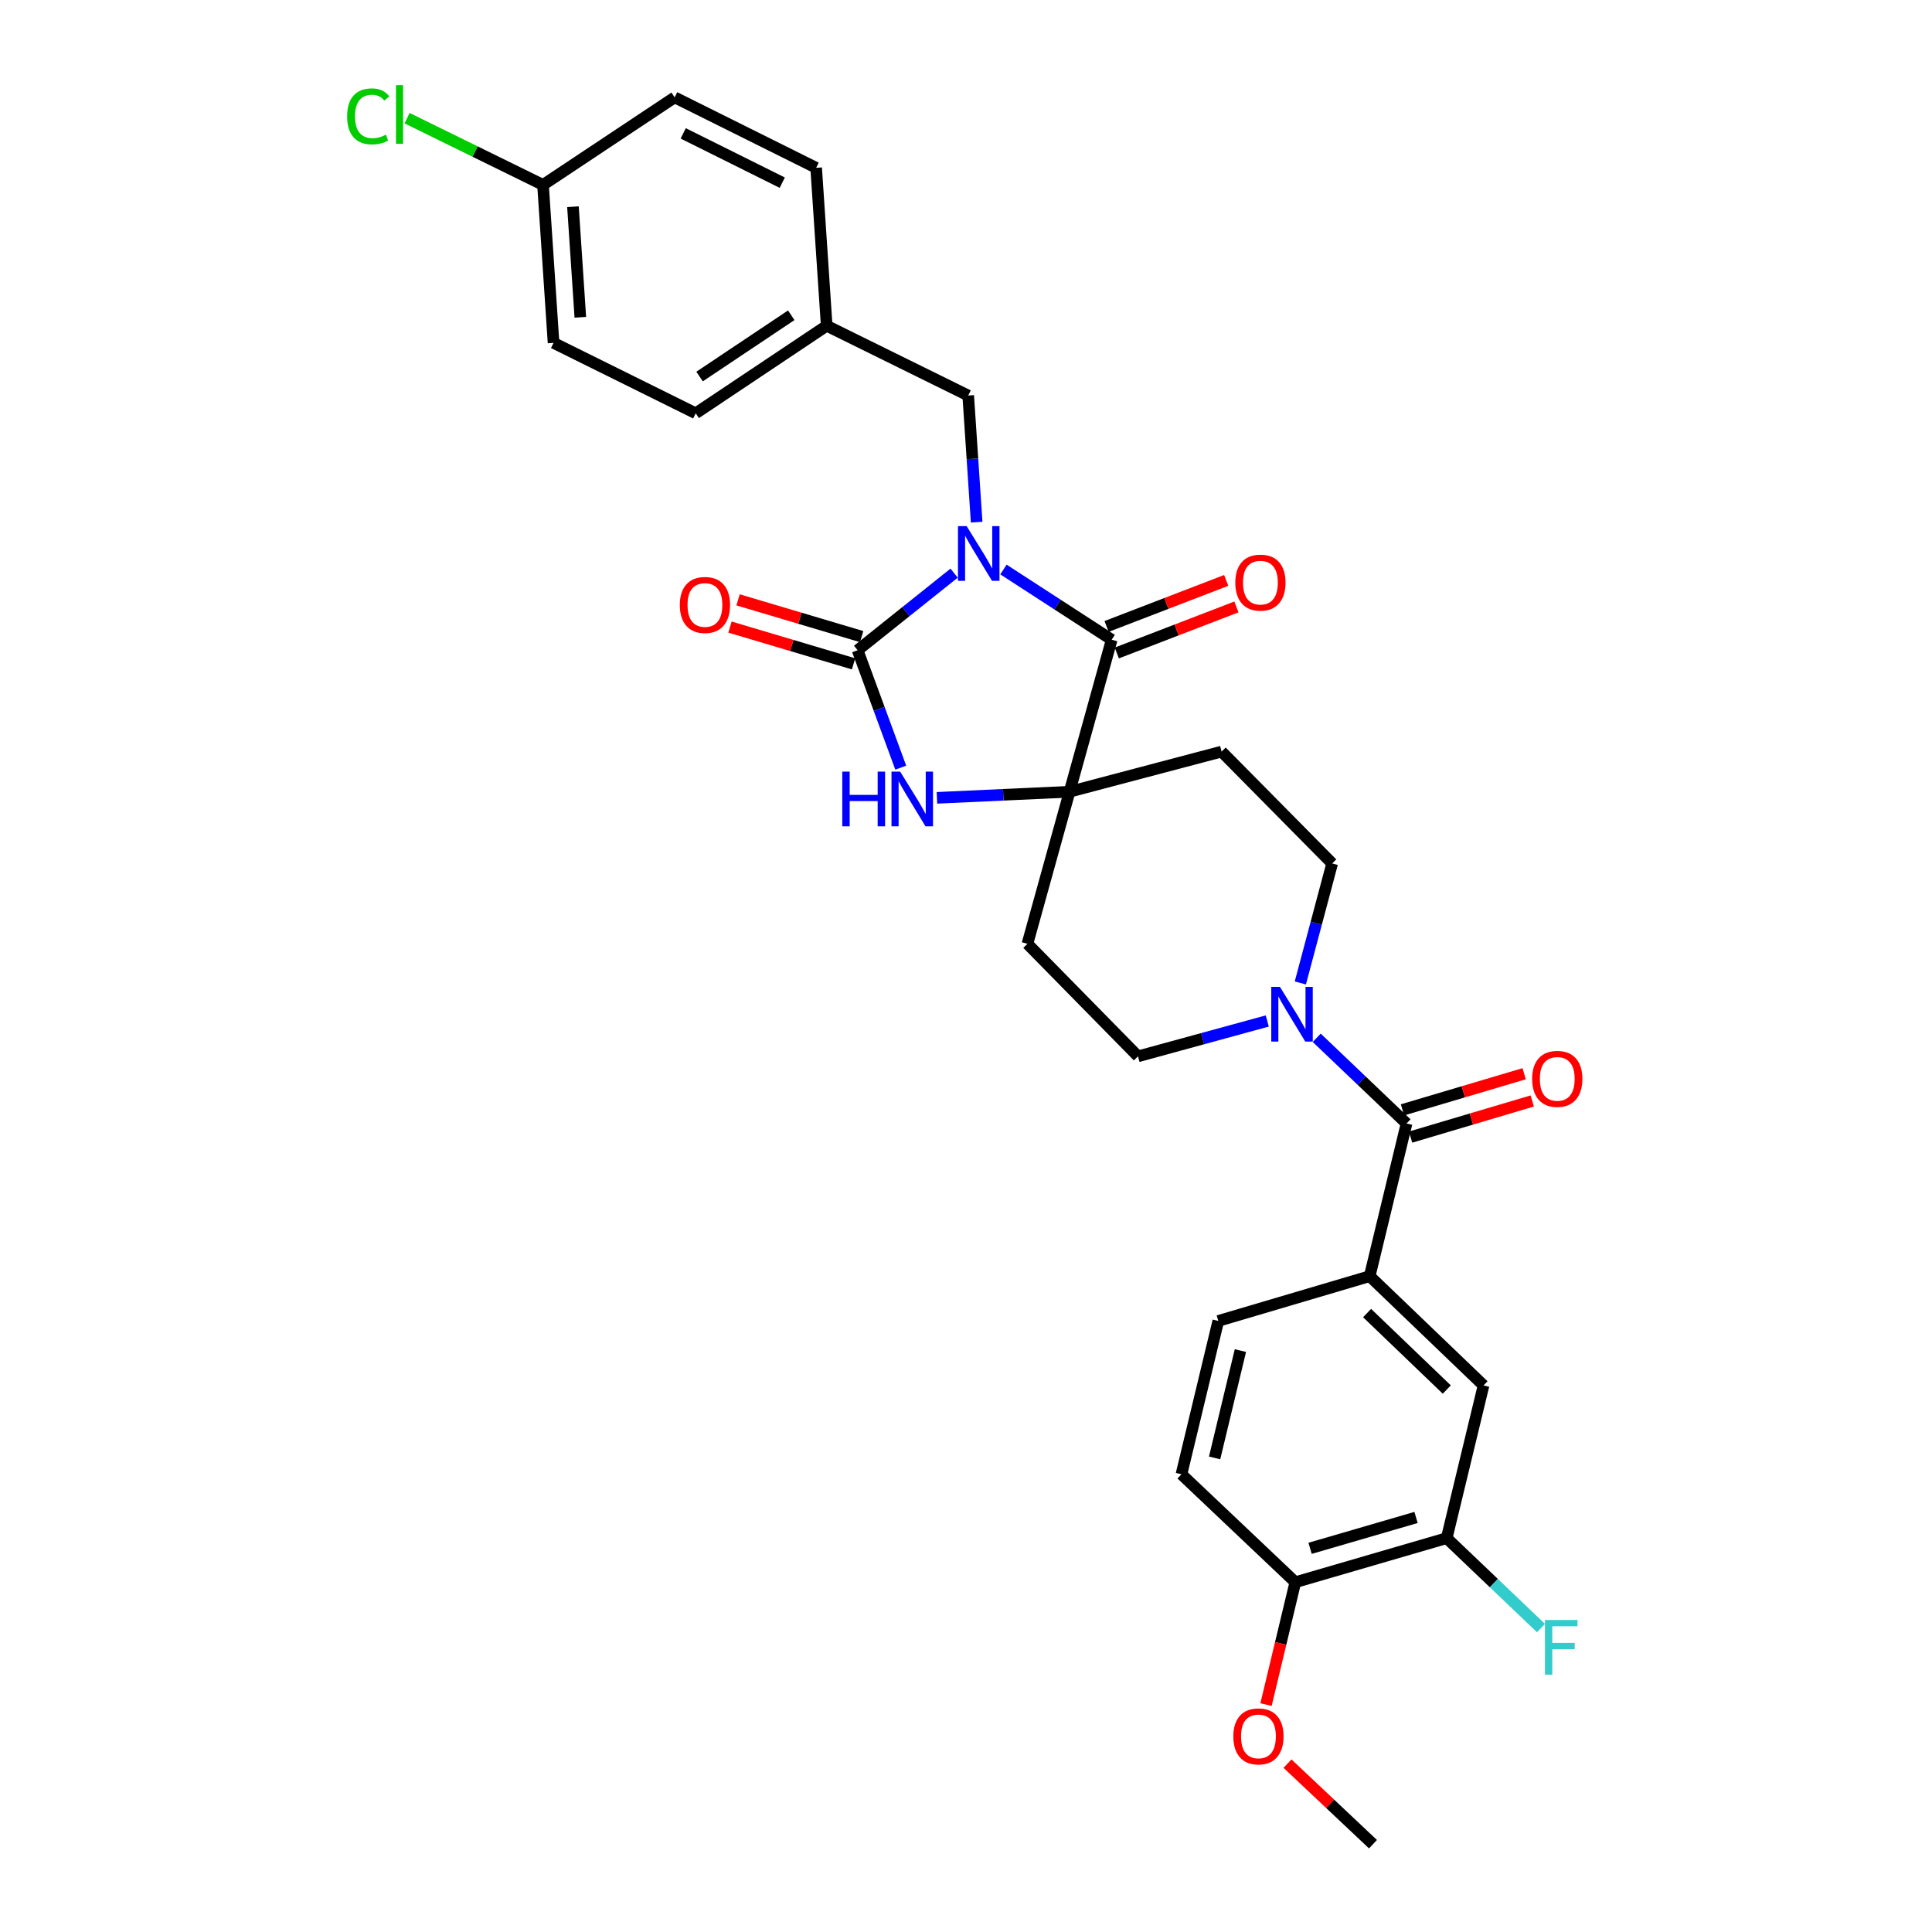 <?xml version='1.0' encoding='iso-8859-1'?>
<svg version='1.1' baseProfile='full'
              xmlns='http://www.w3.org/2000/svg'
                      xmlns:rdkit='http://www.rdkit.org/xml'
                      xmlns:xlink='http://www.w3.org/1999/xlink'
                  xml:space='preserve'
width='1000px' height='1000px' viewBox='0 0 1000 1000'>
<!-- END OF HEADER -->
<rect style='opacity:1.0;fill:#FFFFFF;stroke:none' width='1000' height='1000' x='0' y='0'> </rect>
<path class='bond-0' d='M 493.847,296.661 L 468.872,316.61' style='fill:none;fill-rule:evenodd;stroke:#0000FF;stroke-width:6px;stroke-linecap:butt;stroke-linejoin:miter;stroke-opacity:1' />
<path class='bond-0' d='M 468.872,316.61 L 443.897,336.559' style='fill:none;fill-rule:evenodd;stroke:#000000;stroke-width:6px;stroke-linecap:butt;stroke-linejoin:miter;stroke-opacity:1' />
<path class='bond-1' d='M 519.384,294.776 L 547.398,312.946' style='fill:none;fill-rule:evenodd;stroke:#0000FF;stroke-width:6px;stroke-linecap:butt;stroke-linejoin:miter;stroke-opacity:1' />
<path class='bond-1' d='M 547.398,312.946 L 575.411,331.116' style='fill:none;fill-rule:evenodd;stroke:#000000;stroke-width:6px;stroke-linecap:butt;stroke-linejoin:miter;stroke-opacity:1' />
<path class='bond-7' d='M 505.513,270.272 L 503.328,237.499' style='fill:none;fill-rule:evenodd;stroke:#0000FF;stroke-width:6px;stroke-linecap:butt;stroke-linejoin:miter;stroke-opacity:1' />
<path class='bond-7' d='M 503.328,237.499 L 501.143,204.726' style='fill:none;fill-rule:evenodd;stroke:#000000;stroke-width:6px;stroke-linecap:butt;stroke-linejoin:miter;stroke-opacity:1' />
<path class='bond-3' d='M 443.897,336.559 L 455.061,366.949' style='fill:none;fill-rule:evenodd;stroke:#000000;stroke-width:6px;stroke-linecap:butt;stroke-linejoin:miter;stroke-opacity:1' />
<path class='bond-3' d='M 455.061,366.949 L 466.225,397.338' style='fill:none;fill-rule:evenodd;stroke:#0000FF;stroke-width:6px;stroke-linecap:butt;stroke-linejoin:miter;stroke-opacity:1' />
<path class='bond-12' d='M 445.994,329.51 L 414.012,319.994' style='fill:none;fill-rule:evenodd;stroke:#000000;stroke-width:6px;stroke-linecap:butt;stroke-linejoin:miter;stroke-opacity:1' />
<path class='bond-12' d='M 414.012,319.994 L 382.03,310.479' style='fill:none;fill-rule:evenodd;stroke:#FF0000;stroke-width:6px;stroke-linecap:butt;stroke-linejoin:miter;stroke-opacity:1' />
<path class='bond-12' d='M 441.799,343.609 L 409.817,334.093' style='fill:none;fill-rule:evenodd;stroke:#000000;stroke-width:6px;stroke-linecap:butt;stroke-linejoin:miter;stroke-opacity:1' />
<path class='bond-12' d='M 409.817,334.093 L 377.836,324.578' style='fill:none;fill-rule:evenodd;stroke:#FF0000;stroke-width:6px;stroke-linecap:butt;stroke-linejoin:miter;stroke-opacity:1' />
<path class='bond-2' d='M 575.411,331.116 L 553.6,409.806' style='fill:none;fill-rule:evenodd;stroke:#000000;stroke-width:6px;stroke-linecap:butt;stroke-linejoin:miter;stroke-opacity:1' />
<path class='bond-13' d='M 578.053,337.98 L 609.013,326.063' style='fill:none;fill-rule:evenodd;stroke:#000000;stroke-width:6px;stroke-linecap:butt;stroke-linejoin:miter;stroke-opacity:1' />
<path class='bond-13' d='M 609.013,326.063 L 639.973,314.146' style='fill:none;fill-rule:evenodd;stroke:#FF0000;stroke-width:6px;stroke-linecap:butt;stroke-linejoin:miter;stroke-opacity:1' />
<path class='bond-13' d='M 572.769,324.252 L 603.729,312.335' style='fill:none;fill-rule:evenodd;stroke:#000000;stroke-width:6px;stroke-linecap:butt;stroke-linejoin:miter;stroke-opacity:1' />
<path class='bond-13' d='M 603.729,312.335 L 634.688,300.418' style='fill:none;fill-rule:evenodd;stroke:#FF0000;stroke-width:6px;stroke-linecap:butt;stroke-linejoin:miter;stroke-opacity:1' />
<path class='bond-8' d='M 553.6,409.806 L 632.297,389.024' style='fill:none;fill-rule:evenodd;stroke:#000000;stroke-width:6px;stroke-linecap:butt;stroke-linejoin:miter;stroke-opacity:1' />
<path class='bond-9' d='M 553.6,409.806 L 531.796,488.512' style='fill:none;fill-rule:evenodd;stroke:#000000;stroke-width:6px;stroke-linecap:butt;stroke-linejoin:miter;stroke-opacity:1' />
<path class='bond-30' d='M 553.6,409.806 L 519.279,411.384' style='fill:none;fill-rule:evenodd;stroke:#000000;stroke-width:6px;stroke-linecap:butt;stroke-linejoin:miter;stroke-opacity:1' />
<path class='bond-30' d='M 519.279,411.384 L 484.958,412.962' style='fill:none;fill-rule:evenodd;stroke:#0000FF;stroke-width:6px;stroke-linecap:butt;stroke-linejoin:miter;stroke-opacity:1' />
<path class='bond-4' d='M 728.026,581.511 L 704.78,559.335' style='fill:none;fill-rule:evenodd;stroke:#000000;stroke-width:6px;stroke-linecap:butt;stroke-linejoin:miter;stroke-opacity:1' />
<path class='bond-4' d='M 704.78,559.335 L 681.533,537.159' style='fill:none;fill-rule:evenodd;stroke:#0000FF;stroke-width:6px;stroke-linecap:butt;stroke-linejoin:miter;stroke-opacity:1' />
<path class='bond-6' d='M 728.026,581.511 L 708.952,660.544' style='fill:none;fill-rule:evenodd;stroke:#000000;stroke-width:6px;stroke-linecap:butt;stroke-linejoin:miter;stroke-opacity:1' />
<path class='bond-16' d='M 730.12,588.562 L 761.608,579.21' style='fill:none;fill-rule:evenodd;stroke:#000000;stroke-width:6px;stroke-linecap:butt;stroke-linejoin:miter;stroke-opacity:1' />
<path class='bond-16' d='M 761.608,579.21 L 793.097,569.859' style='fill:none;fill-rule:evenodd;stroke:#FF0000;stroke-width:6px;stroke-linecap:butt;stroke-linejoin:miter;stroke-opacity:1' />
<path class='bond-16' d='M 725.932,574.461 L 757.421,565.109' style='fill:none;fill-rule:evenodd;stroke:#000000;stroke-width:6px;stroke-linecap:butt;stroke-linejoin:miter;stroke-opacity:1' />
<path class='bond-16' d='M 757.421,565.109 L 788.909,555.758' style='fill:none;fill-rule:evenodd;stroke:#FF0000;stroke-width:6px;stroke-linecap:butt;stroke-linejoin:miter;stroke-opacity:1' />
<path class='bond-5' d='M 655.939,528.462 L 622.482,537.613' style='fill:none;fill-rule:evenodd;stroke:#0000FF;stroke-width:6px;stroke-linecap:butt;stroke-linejoin:miter;stroke-opacity:1' />
<path class='bond-5' d='M 622.482,537.613 L 589.026,546.763' style='fill:none;fill-rule:evenodd;stroke:#000000;stroke-width:6px;stroke-linecap:butt;stroke-linejoin:miter;stroke-opacity:1' />
<path class='bond-32' d='M 673.054,508.781 L 681.291,477.857' style='fill:none;fill-rule:evenodd;stroke:#0000FF;stroke-width:6px;stroke-linecap:butt;stroke-linejoin:miter;stroke-opacity:1' />
<path class='bond-32' d='M 681.291,477.857 L 689.527,446.932' style='fill:none;fill-rule:evenodd;stroke:#000000;stroke-width:6px;stroke-linecap:butt;stroke-linejoin:miter;stroke-opacity:1' />
<path class='bond-10' d='M 708.952,660.544 L 767.882,717.095' style='fill:none;fill-rule:evenodd;stroke:#000000;stroke-width:6px;stroke-linecap:butt;stroke-linejoin:miter;stroke-opacity:1' />
<path class='bond-10' d='M 707.607,679.64 L 748.857,719.226' style='fill:none;fill-rule:evenodd;stroke:#000000;stroke-width:6px;stroke-linecap:butt;stroke-linejoin:miter;stroke-opacity:1' />
<path class='bond-18' d='M 708.952,660.544 L 630.589,683.712' style='fill:none;fill-rule:evenodd;stroke:#000000;stroke-width:6px;stroke-linecap:butt;stroke-linejoin:miter;stroke-opacity:1' />
<path class='bond-20' d='M 501.143,204.726 L 427.896,168.613' style='fill:none;fill-rule:evenodd;stroke:#000000;stroke-width:6px;stroke-linecap:butt;stroke-linejoin:miter;stroke-opacity:1' />
<path class='bond-15' d='M 632.297,389.024 L 689.527,446.932' style='fill:none;fill-rule:evenodd;stroke:#000000;stroke-width:6px;stroke-linecap:butt;stroke-linejoin:miter;stroke-opacity:1' />
<path class='bond-14' d='M 531.796,488.512 L 589.026,546.763' style='fill:none;fill-rule:evenodd;stroke:#000000;stroke-width:6px;stroke-linecap:butt;stroke-linejoin:miter;stroke-opacity:1' />
<path class='bond-11' d='M 767.882,717.095 L 748.808,796.136' style='fill:none;fill-rule:evenodd;stroke:#000000;stroke-width:6px;stroke-linecap:butt;stroke-linejoin:miter;stroke-opacity:1' />
<path class='bond-21' d='M 748.808,796.136 L 773.214,819.412' style='fill:none;fill-rule:evenodd;stroke:#000000;stroke-width:6px;stroke-linecap:butt;stroke-linejoin:miter;stroke-opacity:1' />
<path class='bond-21' d='M 773.214,819.412 L 797.621,842.688' style='fill:none;fill-rule:evenodd;stroke:#33CCCC;stroke-width:6px;stroke-linecap:butt;stroke-linejoin:miter;stroke-opacity:1' />
<path class='bond-33' d='M 748.808,796.136 L 670.461,818.953' style='fill:none;fill-rule:evenodd;stroke:#000000;stroke-width:6px;stroke-linecap:butt;stroke-linejoin:miter;stroke-opacity:1' />
<path class='bond-33' d='M 732.943,785.436 L 678.1,801.407' style='fill:none;fill-rule:evenodd;stroke:#000000;stroke-width:6px;stroke-linecap:butt;stroke-linejoin:miter;stroke-opacity:1' />
<path class='bond-17' d='M 670.461,818.953 L 611.516,763.088' style='fill:none;fill-rule:evenodd;stroke:#000000;stroke-width:6px;stroke-linecap:butt;stroke-linejoin:miter;stroke-opacity:1' />
<path class='bond-28' d='M 670.461,818.953 L 662.876,850.628' style='fill:none;fill-rule:evenodd;stroke:#000000;stroke-width:6px;stroke-linecap:butt;stroke-linejoin:miter;stroke-opacity:1' />
<path class='bond-28' d='M 662.876,850.628 L 655.291,882.303' style='fill:none;fill-rule:evenodd;stroke:#FF0000;stroke-width:6px;stroke-linecap:butt;stroke-linejoin:miter;stroke-opacity:1' />
<path class='bond-19' d='M 630.589,683.712 L 611.516,763.088' style='fill:none;fill-rule:evenodd;stroke:#000000;stroke-width:6px;stroke-linecap:butt;stroke-linejoin:miter;stroke-opacity:1' />
<path class='bond-19' d='M 642.031,699.055 L 628.679,754.619' style='fill:none;fill-rule:evenodd;stroke:#000000;stroke-width:6px;stroke-linecap:butt;stroke-linejoin:miter;stroke-opacity:1' />
<path class='bond-24' d='M 427.896,168.613 L 422.437,86.859' style='fill:none;fill-rule:evenodd;stroke:#000000;stroke-width:6px;stroke-linecap:butt;stroke-linejoin:miter;stroke-opacity:1' />
<path class='bond-25' d='M 427.896,168.613 L 360.099,213.92' style='fill:none;fill-rule:evenodd;stroke:#000000;stroke-width:6px;stroke-linecap:butt;stroke-linejoin:miter;stroke-opacity:1' />
<path class='bond-25' d='M 409.553,163.179 L 362.096,194.893' style='fill:none;fill-rule:evenodd;stroke:#000000;stroke-width:6px;stroke-linecap:butt;stroke-linejoin:miter;stroke-opacity:1' />
<path class='bond-22' d='M 281.066,95.701 L 286.517,177.472' style='fill:none;fill-rule:evenodd;stroke:#000000;stroke-width:6px;stroke-linecap:butt;stroke-linejoin:miter;stroke-opacity:1' />
<path class='bond-22' d='M 296.561,106.988 L 300.377,164.228' style='fill:none;fill-rule:evenodd;stroke:#000000;stroke-width:6px;stroke-linecap:butt;stroke-linejoin:miter;stroke-opacity:1' />
<path class='bond-23' d='M 281.066,95.701 L 245.886,78.436' style='fill:none;fill-rule:evenodd;stroke:#000000;stroke-width:6px;stroke-linecap:butt;stroke-linejoin:miter;stroke-opacity:1' />
<path class='bond-23' d='M 245.886,78.436 L 210.706,61.171' style='fill:none;fill-rule:evenodd;stroke:#00CC00;stroke-width:6px;stroke-linecap:butt;stroke-linejoin:miter;stroke-opacity:1' />
<path class='bond-31' d='M 281.066,95.701 L 349.206,50.395' style='fill:none;fill-rule:evenodd;stroke:#000000;stroke-width:6px;stroke-linecap:butt;stroke-linejoin:miter;stroke-opacity:1' />
<path class='bond-27' d='M 422.437,86.859 L 349.206,50.395' style='fill:none;fill-rule:evenodd;stroke:#000000;stroke-width:6px;stroke-linecap:butt;stroke-linejoin:miter;stroke-opacity:1' />
<path class='bond-27' d='M 404.895,94.557 L 353.634,69.032' style='fill:none;fill-rule:evenodd;stroke:#000000;stroke-width:6px;stroke-linecap:butt;stroke-linejoin:miter;stroke-opacity:1' />
<path class='bond-26' d='M 360.099,213.92 L 286.517,177.472' style='fill:none;fill-rule:evenodd;stroke:#000000;stroke-width:6px;stroke-linecap:butt;stroke-linejoin:miter;stroke-opacity:1' />
<path class='bond-29' d='M 666.408,912.845 L 688.53,933.695' style='fill:none;fill-rule:evenodd;stroke:#FF0000;stroke-width:6px;stroke-linecap:butt;stroke-linejoin:miter;stroke-opacity:1' />
<path class='bond-29' d='M 688.53,933.695 L 710.652,954.545' style='fill:none;fill-rule:evenodd;stroke:#000000;stroke-width:6px;stroke-linecap:butt;stroke-linejoin:miter;stroke-opacity:1' />
<path  class='atom-0' d='M 500.333 272.32
L 509.613 287.32
Q 510.533 288.8, 512.013 291.48
Q 513.493 294.16, 513.573 294.32
L 513.573 272.32
L 517.333 272.32
L 517.333 300.64
L 513.453 300.64
L 503.493 284.24
Q 502.333 282.32, 501.093 280.12
Q 499.893 277.92, 499.533 277.24
L 499.533 300.64
L 495.853 300.64
L 495.853 272.32
L 500.333 272.32
' fill='#0000FF'/>
<path  class='atom-4' d='M 435.96 399.389
L 439.8 399.389
L 439.8 411.429
L 454.28 411.429
L 454.28 399.389
L 458.12 399.389
L 458.12 427.709
L 454.28 427.709
L 454.28 414.629
L 439.8 414.629
L 439.8 427.709
L 435.96 427.709
L 435.96 399.389
' fill='#0000FF'/>
<path  class='atom-4' d='M 465.92 399.389
L 475.2 414.389
Q 476.12 415.869, 477.6 418.549
Q 479.08 421.229, 479.16 421.389
L 479.16 399.389
L 482.92 399.389
L 482.92 427.709
L 479.04 427.709
L 469.08 411.309
Q 467.92 409.389, 466.68 407.189
Q 465.48 404.989, 465.12 404.309
L 465.12 427.709
L 461.44 427.709
L 461.44 399.389
L 465.92 399.389
' fill='#0000FF'/>
<path  class='atom-6' d='M 662.485 510.8
L 671.765 525.8
Q 672.685 527.28, 674.165 529.96
Q 675.645 532.64, 675.725 532.8
L 675.725 510.8
L 679.485 510.8
L 679.485 539.12
L 675.605 539.12
L 665.645 522.72
Q 664.485 520.8, 663.245 518.6
Q 662.045 516.4, 661.685 515.72
L 661.685 539.12
L 658.005 539.12
L 658.005 510.8
L 662.485 510.8
' fill='#0000FF'/>
<path  class='atom-13' d='M 351.872 313.128
Q 351.872 306.328, 355.232 302.528
Q 358.592 298.728, 364.872 298.728
Q 371.152 298.728, 374.512 302.528
Q 377.872 306.328, 377.872 313.128
Q 377.872 320.008, 374.472 323.928
Q 371.072 327.808, 364.872 327.808
Q 358.632 327.808, 355.232 323.928
Q 351.872 320.048, 351.872 313.128
M 364.872 324.608
Q 369.192 324.608, 371.512 321.728
Q 373.872 318.808, 373.872 313.128
Q 373.872 307.568, 371.512 304.768
Q 369.192 301.928, 364.872 301.928
Q 360.552 301.928, 358.192 304.728
Q 355.872 307.528, 355.872 313.128
Q 355.872 318.848, 358.192 321.728
Q 360.552 324.608, 364.872 324.608
' fill='#FF0000'/>
<path  class='atom-14' d='M 639.393 301.564
Q 639.393 294.764, 642.753 290.964
Q 646.113 287.164, 652.393 287.164
Q 658.673 287.164, 662.033 290.964
Q 665.393 294.764, 665.393 301.564
Q 665.393 308.444, 661.993 312.364
Q 658.593 316.244, 652.393 316.244
Q 646.153 316.244, 642.753 312.364
Q 639.393 308.484, 639.393 301.564
M 652.393 313.044
Q 656.713 313.044, 659.033 310.164
Q 661.393 307.244, 661.393 301.564
Q 661.393 296.004, 659.033 293.204
Q 656.713 290.364, 652.393 290.364
Q 648.073 290.364, 645.713 293.164
Q 643.393 295.964, 643.393 301.564
Q 643.393 307.284, 645.713 310.164
Q 648.073 313.044, 652.393 313.044
' fill='#FF0000'/>
<path  class='atom-17' d='M 793.037 558.423
Q 793.037 551.623, 796.397 547.823
Q 799.757 544.023, 806.037 544.023
Q 812.317 544.023, 815.677 547.823
Q 819.037 551.623, 819.037 558.423
Q 819.037 565.303, 815.637 569.223
Q 812.237 573.103, 806.037 573.103
Q 799.797 573.103, 796.397 569.223
Q 793.037 565.343, 793.037 558.423
M 806.037 569.903
Q 810.357 569.903, 812.677 567.023
Q 815.037 564.103, 815.037 558.423
Q 815.037 552.863, 812.677 550.063
Q 810.357 547.223, 806.037 547.223
Q 801.717 547.223, 799.357 550.023
Q 797.037 552.823, 797.037 558.423
Q 797.037 564.143, 799.357 567.023
Q 801.717 569.903, 806.037 569.903
' fill='#FF0000'/>
<path  class='atom-22' d='M 799.669 838.511
L 816.509 838.511
L 816.509 841.751
L 803.469 841.751
L 803.469 850.351
L 815.069 850.351
L 815.069 853.631
L 803.469 853.631
L 803.469 866.831
L 799.669 866.831
L 799.669 838.511
' fill='#33CCCC'/>
<path  class='atom-24' d='M 179.678 60.233
Q 179.678 53.193, 182.958 49.513
Q 186.278 45.793, 192.558 45.793
Q 198.398 45.793, 201.518 49.913
L 198.878 52.073
Q 196.598 49.073, 192.558 49.073
Q 188.278 49.073, 185.998 51.953
Q 183.758 54.793, 183.758 60.233
Q 183.758 65.833, 186.078 68.713
Q 188.438 71.593, 192.998 71.593
Q 196.118 71.593, 199.758 69.713
L 200.878 72.713
Q 199.398 73.673, 197.158 74.233
Q 194.918 74.793, 192.438 74.793
Q 186.278 74.793, 182.958 71.033
Q 179.678 67.273, 179.678 60.233
' fill='#00CC00'/>
<path  class='atom-24' d='M 204.958 44.073
L 208.638 44.073
L 208.638 74.433
L 204.958 74.433
L 204.958 44.073
' fill='#00CC00'/>
<path  class='atom-29' d='M 638.371 898.752
Q 638.371 891.952, 641.731 888.152
Q 645.091 884.352, 651.371 884.352
Q 657.651 884.352, 661.011 888.152
Q 664.371 891.952, 664.371 898.752
Q 664.371 905.632, 660.971 909.552
Q 657.571 913.432, 651.371 913.432
Q 645.131 913.432, 641.731 909.552
Q 638.371 905.672, 638.371 898.752
M 651.371 910.232
Q 655.691 910.232, 658.011 907.352
Q 660.371 904.432, 660.371 898.752
Q 660.371 893.192, 658.011 890.392
Q 655.691 887.552, 651.371 887.552
Q 647.051 887.552, 644.691 890.352
Q 642.371 893.152, 642.371 898.752
Q 642.371 904.472, 644.691 907.352
Q 647.051 910.232, 651.371 910.232
' fill='#FF0000'/>
</svg>
